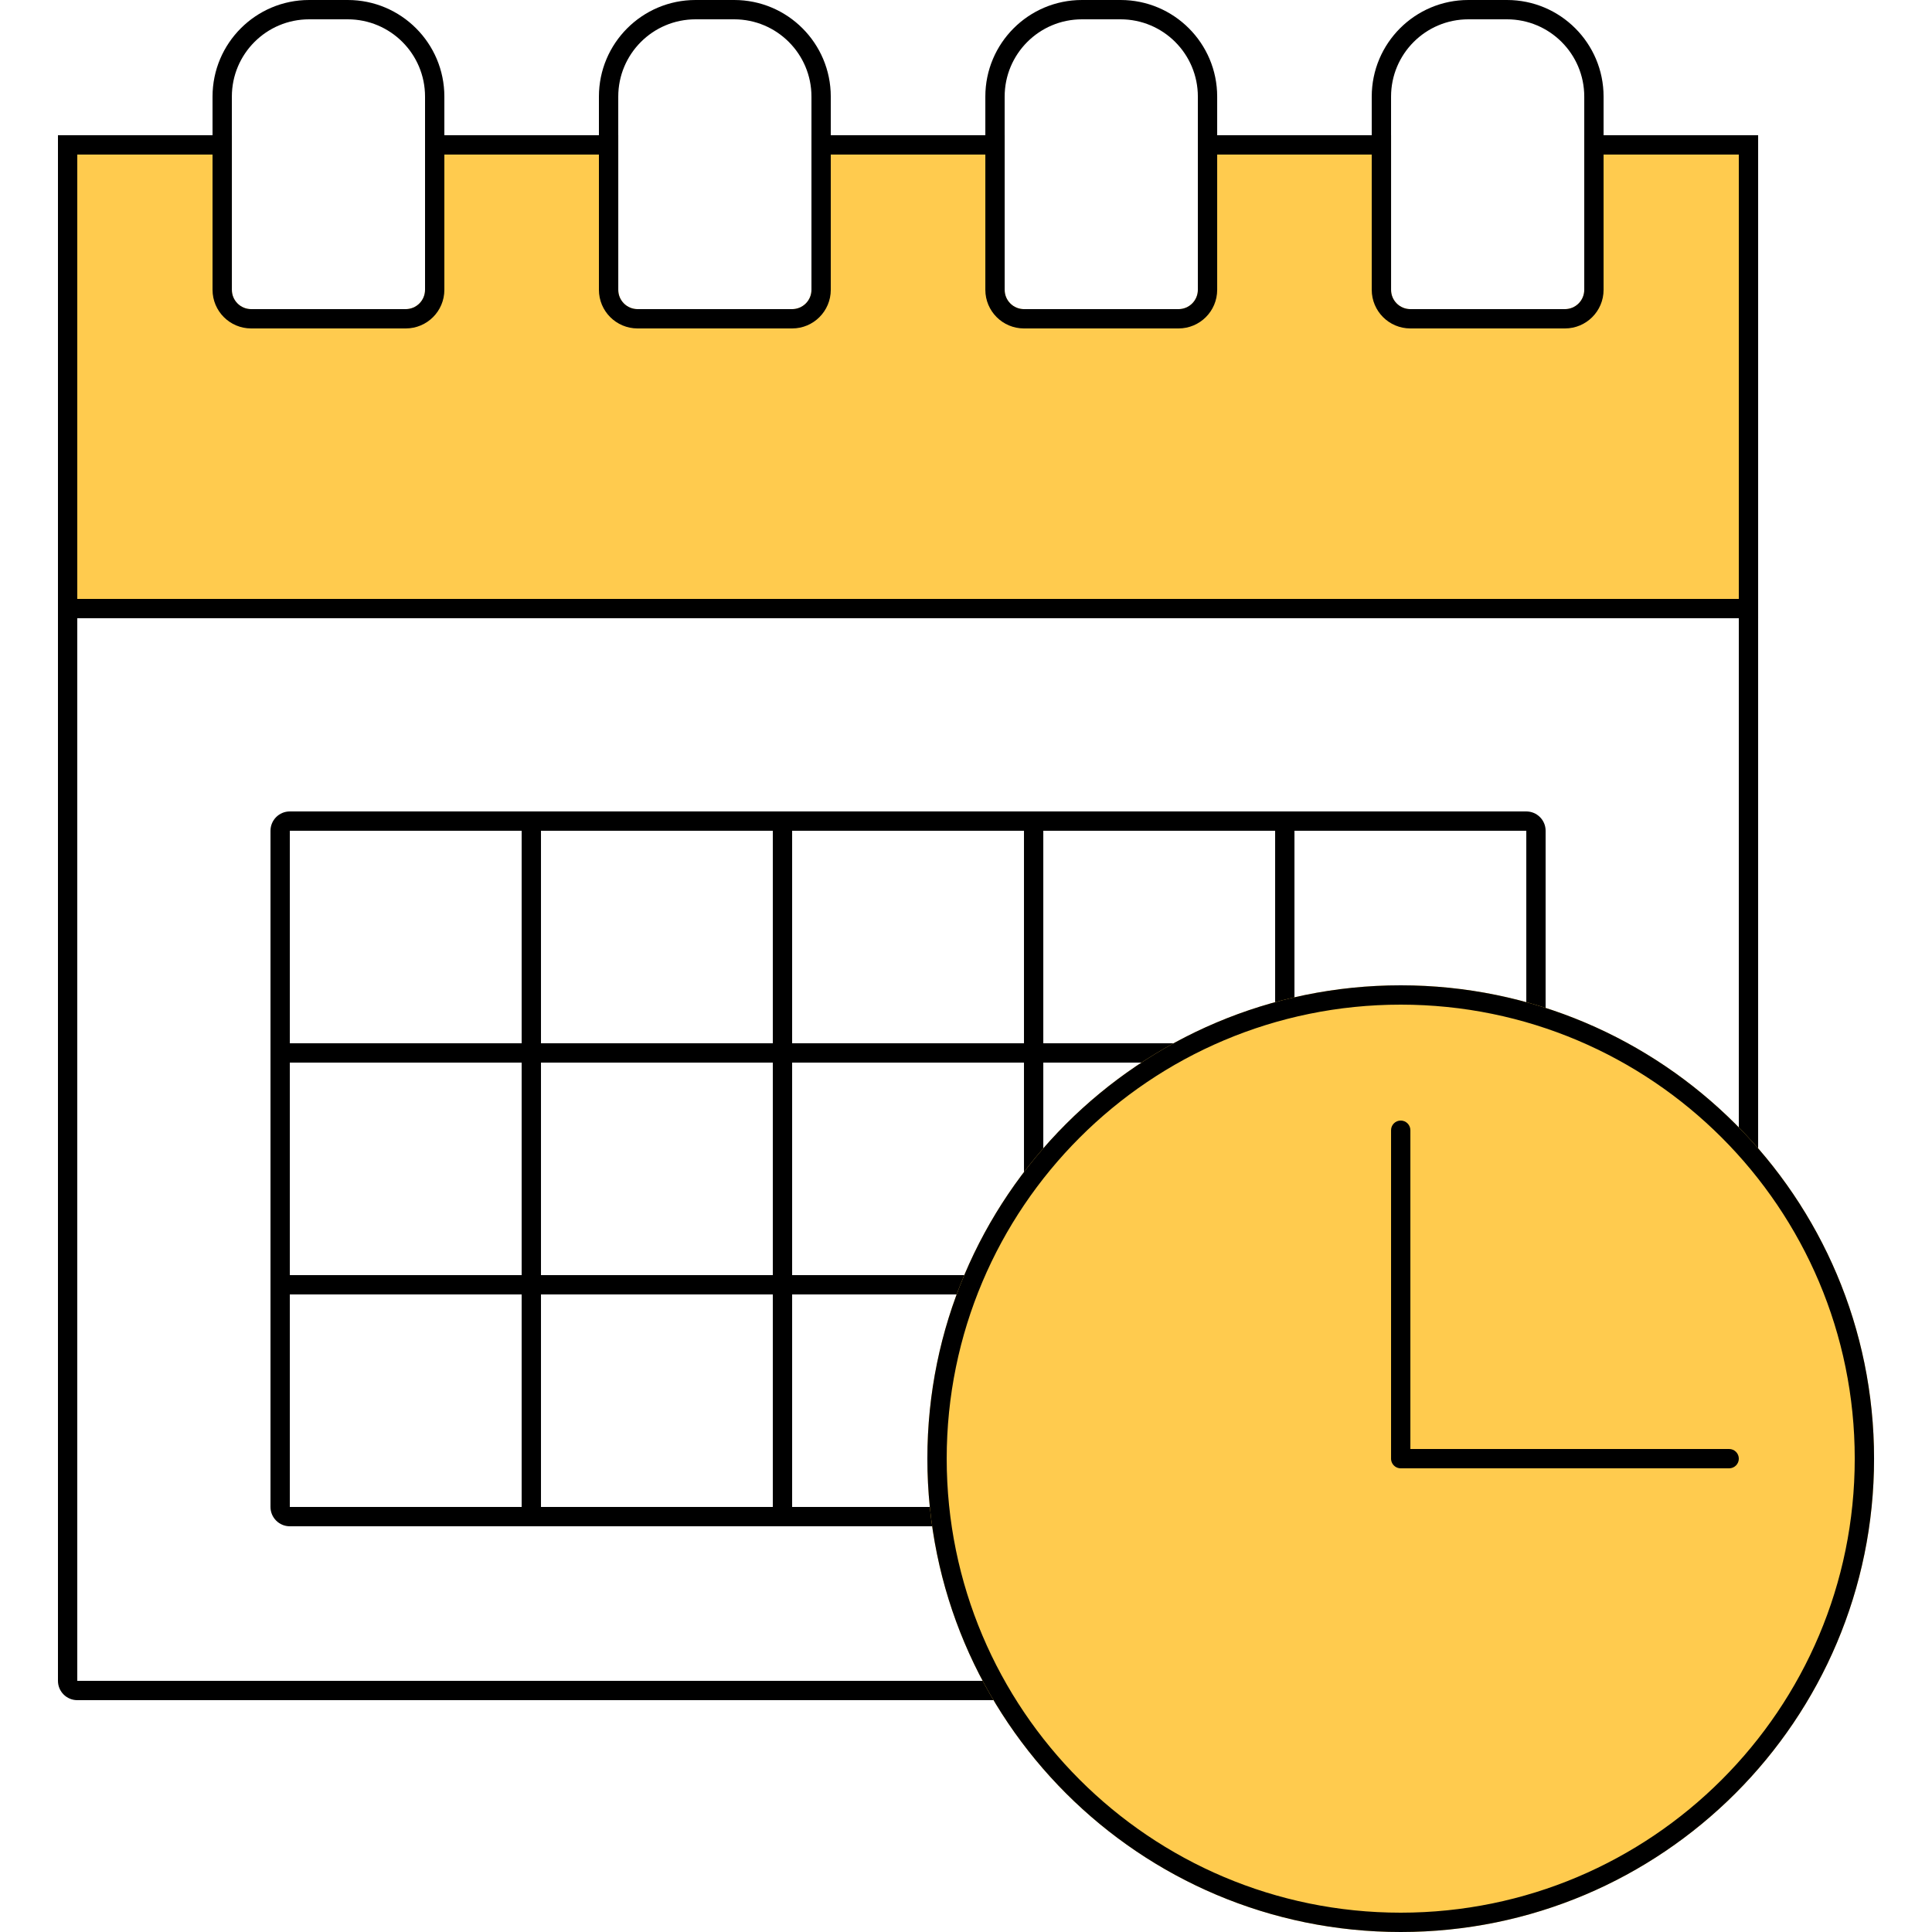 <svg width="100" height="100" viewBox="0 0 100 100" fill="none" xmlns="http://www.w3.org/2000/svg">
<path fill-rule="evenodd" clip-rule="evenodd" d="M4 87L90.001 87L90.001 32L4 32L4 87ZM90.001 88C90.553 88 91.001 87.552 91.001 87L91.001 32C91.001 31.448 90.553 31 90.001 31L4 31C3.448 31 3 31.448 3 32L3 87C3 87.552 3.448 88 4 88L90.001 88Z" fill="black"/>
<path fill-rule="evenodd" clip-rule="evenodd" d="M80.001 43C80.001 42.448 79.553 42 79.001 42L15.001 42C14.449 42 14.001 42.448 14.001 43L14.001 78C14.001 78.552 14.449 79 15.001 79L79.001 79C79.553 79 80.001 78.552 80.001 78V43ZM27.001 43L15.001 43L15.001 54L27.001 54L27.001 43ZM28.001 43L28.001 54H40.001L40.001 43L28.001 43ZM41.001 43L41.001 54L53.001 54V43L41.001 43ZM54.001 43V54H66.001V43L54.001 43ZM67.001 43V54L79.001 54V43L67.001 43ZM79.001 55L67.001 55L67.001 66L79.001 66V55ZM79.001 67L67.001 67V78H79.001V67ZM66.001 78V67H54.001V78H66.001ZM53.001 78V67L41.001 67V78L53.001 78ZM40.001 78V67H28.001L28.001 78H40.001ZM27.001 78L27.001 67H15.001L15.001 78H27.001ZM15.001 66H27.001L27.001 55L15.001 55L15.001 66ZM54.001 55H66.001L66.001 66H54.001L54.001 55ZM53.001 66L53.001 55L41.001 55V66L53.001 66ZM28.001 55H40.001V66H28.001L28.001 55Z" fill="black"/>
<path d="M97.001 75.5C97.001 89.031 86.031 100 72.501 100C58.969 100 48.001 89.031 48.001 75.5C48.001 61.969 58.969 51 72.501 51C86.031 51 97.001 61.969 97.001 75.5Z" fill="#FFCB4E"/>
<path fill-rule="evenodd" clip-rule="evenodd" d="M72.501 99C85.479 99 96.001 88.479 96.001 75.5C96.001 62.521 85.479 52 72.501 52C59.522 52 49.001 62.521 49.001 75.5C49.001 88.479 59.522 99 72.501 99ZM72.501 100C86.031 100 97.001 89.031 97.001 75.5C97.001 61.969 86.031 51 72.501 51C58.969 51 48.001 61.969 48.001 75.5C48.001 89.031 58.969 100 72.501 100Z" fill="black"/>
<path fill-rule="evenodd" clip-rule="evenodd" d="M72.501 58C72.777 58 73.001 58.224 73.001 58.5L73.001 75H89.501C89.777 75 90.001 75.224 90.001 75.5C90.001 75.776 89.777 76 89.501 76H72.501C72.286 76 72.103 75.865 72.032 75.674C72.014 75.628 72.004 75.578 72.001 75.526C72.001 75.517 72.001 75.509 72.001 75.5V58.5C72.001 58.224 72.224 58 72.501 58Z" fill="black"/>
<path fill-rule="evenodd" clip-rule="evenodd" d="M38.001 1H36.001C33.791 1 32.001 2.791 32.001 5L32.001 16H42.001V5C42.001 2.791 40.21 1 38.001 1ZM36.001 0C33.239 0 31 2.239 31 5V16C31 16.552 31.448 17 32.001 17H42.001C42.553 17 43.001 16.552 43.001 16V5C43.001 2.239 40.762 0 38.001 0H36.001Z" fill="black"/>
<path fill-rule="evenodd" clip-rule="evenodd" d="M58.001 1H56.001C53.791 1 52.001 2.791 52.001 5L52.001 16H62.001V5C62.001 2.791 60.21 1 58.001 1ZM56.001 0C53.239 0 51.001 2.239 51.001 5V16C51.001 16.552 51.448 17 52.001 17H62.001C62.553 17 63.001 16.552 63.001 16V5C63.001 2.239 60.762 0 58.001 0H56.001Z" fill="black"/>
<path fill-rule="evenodd" clip-rule="evenodd" d="M18 1H16C13.791 1 12.001 2.791 12.001 5L12.001 16H22V5C22 2.791 20.21 1 18 1ZM16 0C13.239 0 11.001 2.239 11.001 5V16C11.001 16.552 11.448 17 12.001 17H22C22.553 17 23 16.552 23 16V5C23 2.239 20.762 0 18 0H16Z" fill="black"/>
<path fill-rule="evenodd" clip-rule="evenodd" d="M78.001 1H76.001C73.791 1 72.001 2.791 72.001 5L72.001 16H82.001V5C82.001 2.791 80.21 1 78.001 1ZM76.001 0C73.239 0 71.001 2.239 71.001 5V16C71.001 16.552 71.448 17 72.001 17H82.001C82.553 17 83.001 16.552 83.001 16V5C83.001 2.239 80.762 0 78.001 0H76.001Z" fill="black"/>
<path fill-rule="evenodd" clip-rule="evenodd" d="M72.001 7L62.001 7V15C62.001 15.552 61.553 16 61.001 16H53.001C52.448 16 52.001 15.552 52.001 15V7L42.001 7V15C42.001 15.552 41.553 16 41.001 16H33.001C32.448 16 32.001 15.552 32.001 15V7L22 7V15C22 15.552 21.553 16 21 16H13.001C12.448 16 12.001 15.552 12.001 15V7H3L3 32L91.001 32V7L82.001 7V15C82.001 15.552 81.553 16 81.001 16H73.001C72.448 16 72.001 15.552 72.001 15V7Z" fill="#FFCB4E"/>
<path fill-rule="evenodd" clip-rule="evenodd" d="M62.001 7L72.001 7V15C72.001 15.552 72.448 16 73.001 16H81.001C81.553 16 82.001 15.552 82.001 15V7L91.001 7V32L3 32L3 7H12.001V15C12.001 15.552 12.448 16 13.001 16H21C21.553 16 22 15.552 22 15V7L32.001 7V15C32.001 15.552 32.448 16 33.001 16H41.001C41.553 16 42.001 15.552 42.001 15V7L52.001 7V15C52.001 15.552 52.448 16 53.001 16H61.001C61.553 16 62.001 15.552 62.001 15V7ZM51.001 8L43.001 8V15C43.001 16.105 42.105 17 41.001 17H33.001C31.896 17 31 16.105 31 15V8L23 8V15C23 16.105 22.105 17 21 17H13.001C11.896 17 11.001 16.105 11.001 15V8H4L4 31L90.001 31V8L83.001 8V15C83.001 16.105 82.105 17 81.001 17H73.001C71.896 17 71.001 16.105 71.001 15V8L63.001 8V15C63.001 16.105 62.105 17 61.001 17H53.001C51.896 17 51.001 16.105 51.001 15V8Z" fill="black"/>
</svg>

